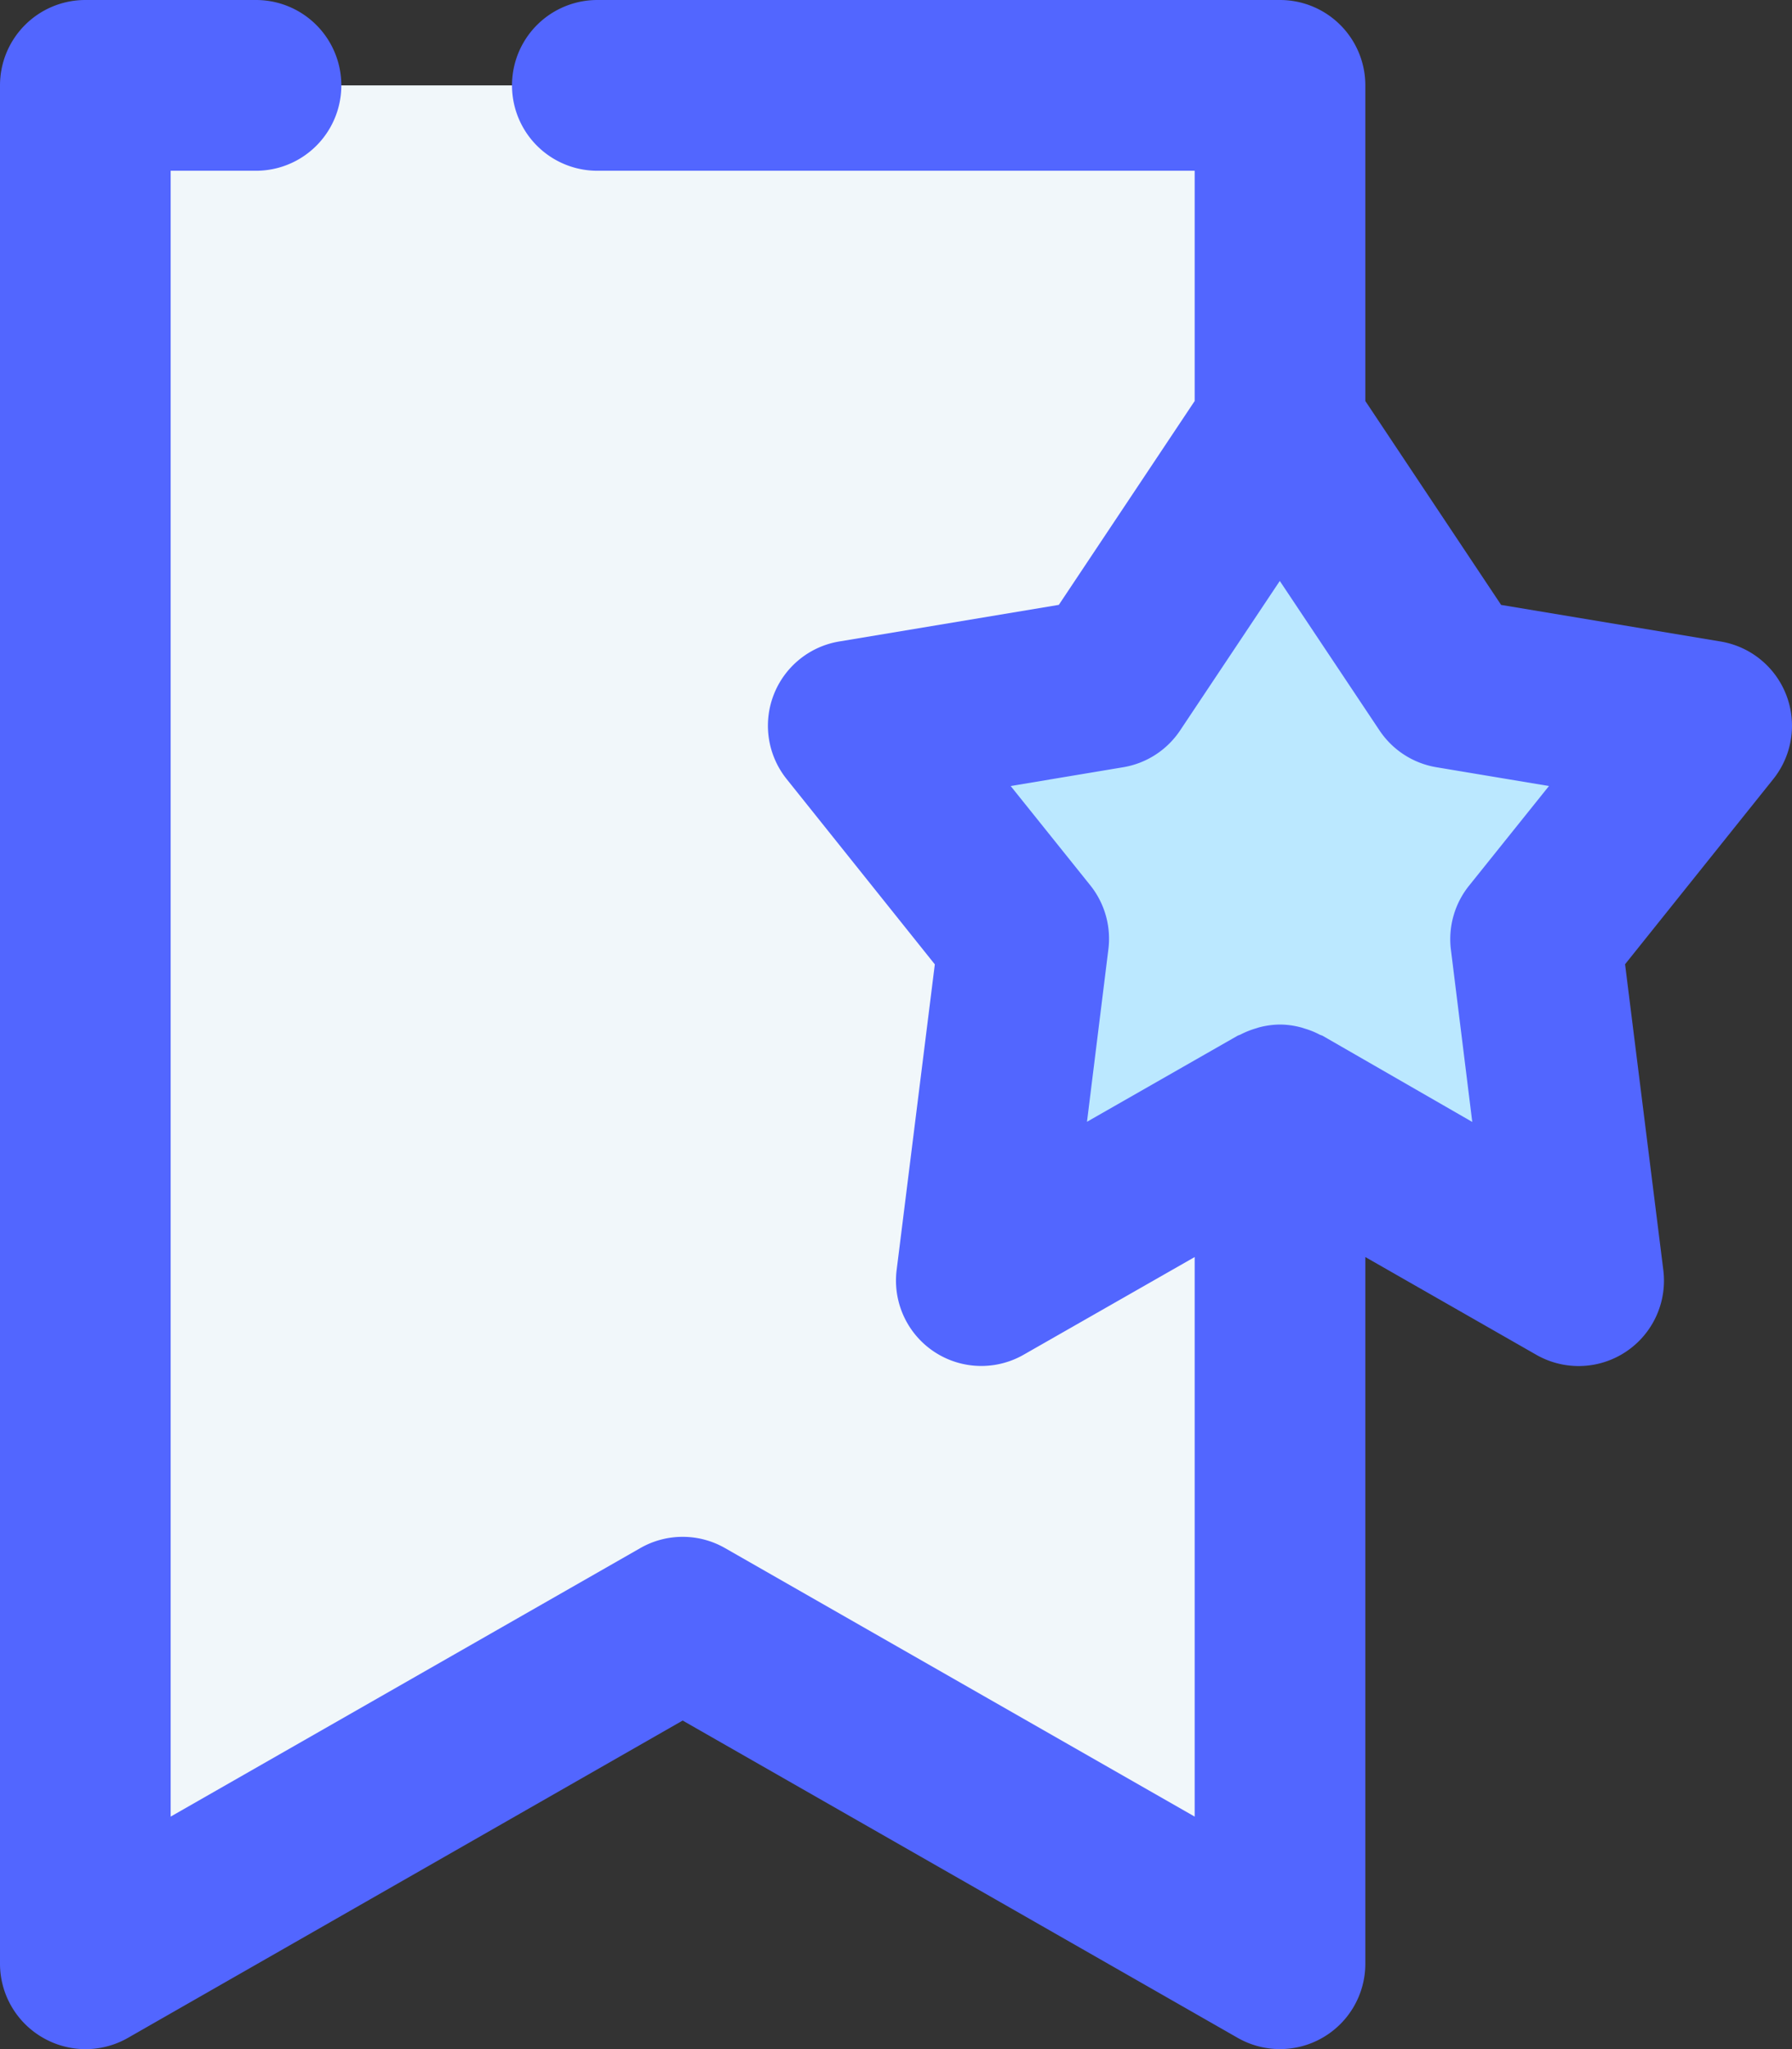 <?xml version="1.0" encoding="UTF-8"?> <svg xmlns="http://www.w3.org/2000/svg" viewBox="0 0 336 384"><rect x="0" y="0" width="336" height="384" fill="#333333" stroke="none"/> <defs> <style>.cls-1{fill:#f1f7fa;}.cls-2{fill:#bbe8ff;}.cls-3{fill:#5266ff;}</style> </defs> <title>1995</title> <g id="Слой_2" data-name="Слой 2"> <g id="Слой_1-2" data-name="Слой 1"> <path class="cls-1" d="M240,16V368L128,304,16,368V16Z"></path> <path class="cls-2" d="M320,136l-32,40,8,64-56-32-56,32,8-64-32-40,48-8,32-48,32,48Z"></path> <path class="cls-3" d="M8,381.84a16,16,0,0,0,16,.05L128,322.43l104.06,59.46A16,16,0,0,0,256,368V235.57l32.06,18.32A16,16,0,0,0,311.87,238l-7.17-57.3L332.49,146a16,16,0,0,0-9.86-25.78l-41.17-6.86L256,75.15V16A16,16,0,0,0,240,0H112a16,16,0,0,0,0,32H224V75.15l-25.47,38.2-41.16,6.86A16,16,0,0,0,147.5,146l27.78,34.72L168.12,238a16,16,0,0,0,23.82,15.87L224,235.57V340.43l-88.06-50.32a16,16,0,0,0-15.88,0L32,340.43V32H48A16,16,0,0,0,48,0H16A16,16,0,0,0,0,16V368A16,16,0,0,0,8,381.84ZM204.5,166l-15-18.7,21.1-3.52a16,16,0,0,0,10.68-6.91l18.68-28,18.69,28a16,16,0,0,0,10.68,6.91l21.1,3.52-15,18.7a16,16,0,0,0-3.38,12l4,32.25L248,194.11c-.19-.1-.39-.13-.58-.23a14.81,14.81,0,0,0-2.67-1.09c-.32-.1-.64-.22-1-.3A15.32,15.32,0,0,0,240,192a15.82,15.82,0,0,0-3.73.48c-.33.08-.64.2-1,.3a16.26,16.26,0,0,0-2.67,1.09c-.18.1-.39.13-.58.24l-28.21,16.11,4-32.24A16,16,0,0,0,204.5,166Z"></path> </g> </g> </svg> 